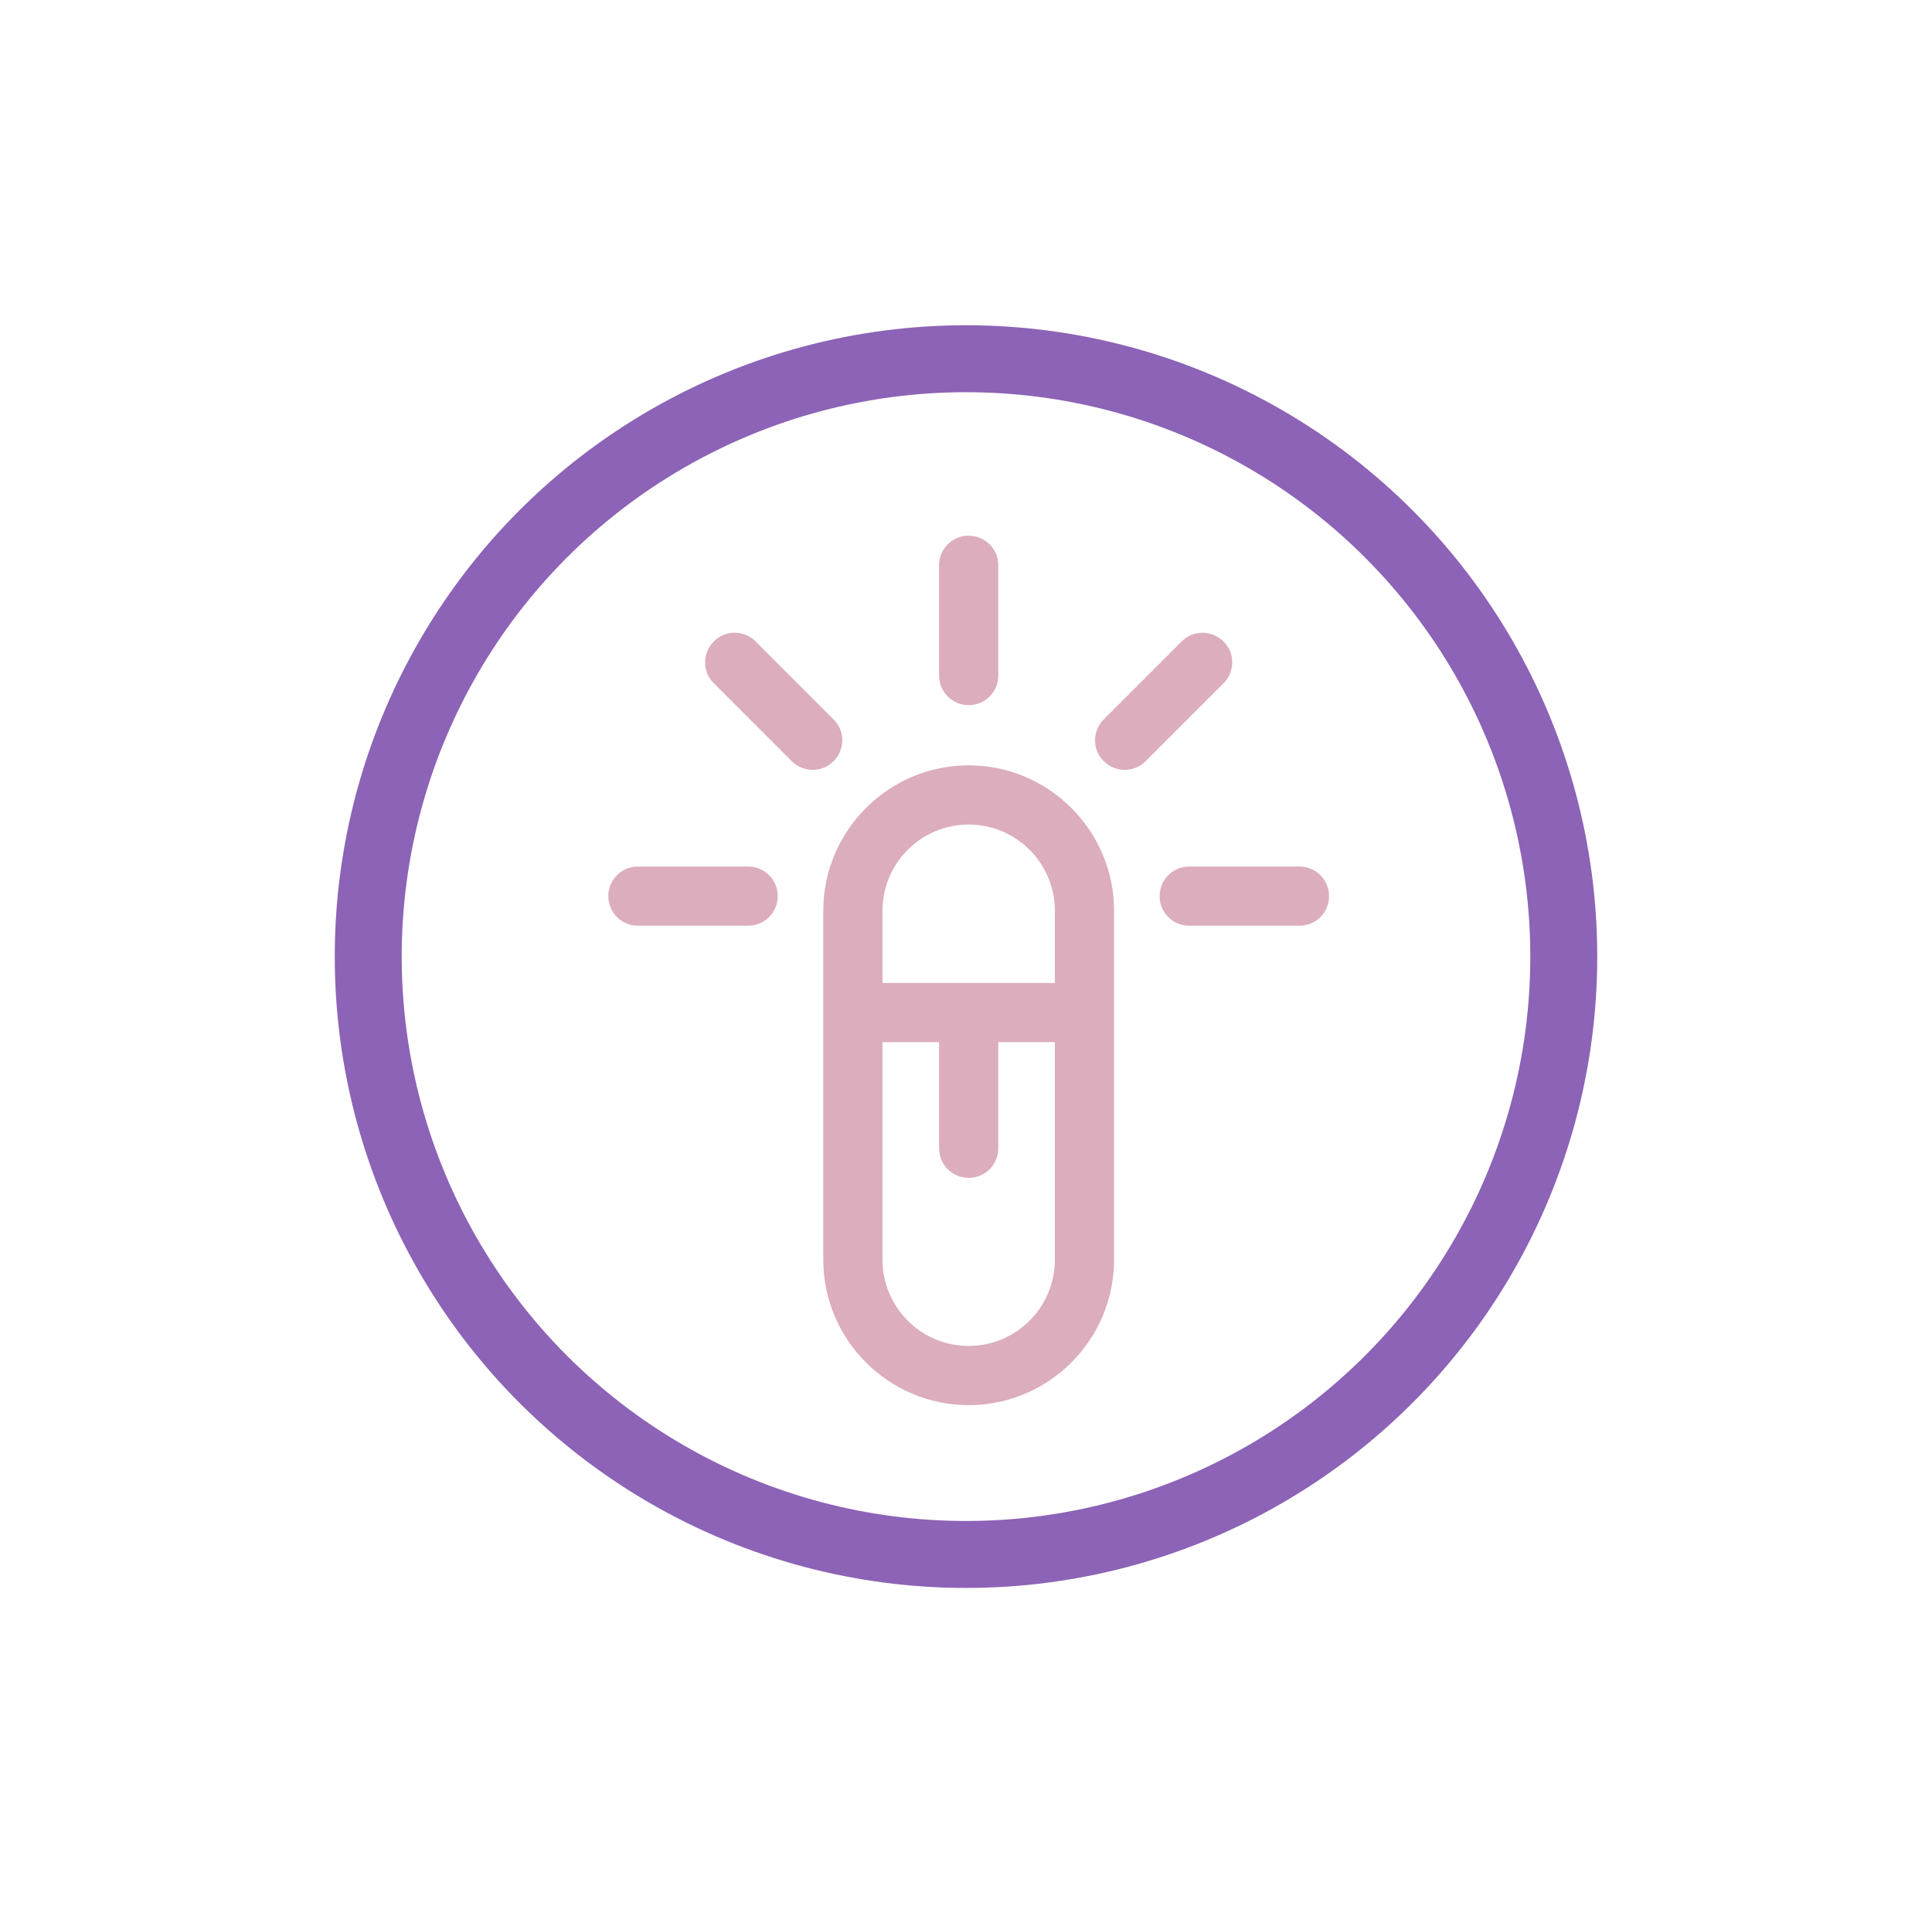 <svg width="101" height="100" viewBox="0 0 101 100" fill="none" xmlns="http://www.w3.org/2000/svg">
<path d="M43.04 65.845C43.04 70.032 46.453 73.445 50.64 73.445C54.827 73.445 58.24 70.032 58.24 65.845V47.603C58.24 43.417 54.827 40.003 50.64 40.003C46.453 40.003 43.04 43.417 43.04 47.603V65.845ZM50.64 43.097C53.125 43.097 55.146 45.118 55.146 47.603V51.377H46.134V47.603C46.134 45.118 48.155 43.097 50.64 43.097ZM55.146 65.845C55.146 68.33 53.125 70.351 50.64 70.351C48.155 70.351 46.134 68.33 46.134 65.845V54.471H49.093V60.019C49.093 60.875 49.784 61.566 50.64 61.566C51.496 61.566 52.187 60.875 52.187 60.019V54.471H55.146V65.845Z" fill="#DCADBC"/>
<path d="M33.347 48.386H39.111C39.967 48.386 40.658 47.696 40.658 46.84C40.658 45.984 39.967 45.293 39.111 45.293H33.347C32.491 45.293 31.8 45.984 31.8 46.84C31.8 47.696 32.491 48.386 33.347 48.386Z" fill="#DCADBC"/>
<path d="M60.622 46.84C60.622 47.696 61.313 48.386 62.169 48.386H67.933C68.789 48.386 69.48 47.696 69.48 46.84C69.48 45.984 68.789 45.293 67.933 45.293H62.169C61.313 45.293 60.622 45.984 60.622 46.84Z" fill="#DCADBC"/>
<path d="M41.39 39.786C41.689 40.086 42.091 40.24 42.483 40.24C42.875 40.24 43.277 40.086 43.576 39.786C44.185 39.178 44.185 38.198 43.576 37.6L39.503 33.527C38.895 32.919 37.915 32.919 37.317 33.527C36.709 34.136 36.709 35.115 37.317 35.713L41.39 39.786Z" fill="#DCADBC"/>
<path d="M58.797 40.241C59.188 40.241 59.591 40.086 59.89 39.787L63.963 35.714C64.571 35.105 64.571 34.126 63.963 33.528C63.355 32.929 62.375 32.919 61.777 33.528L57.704 37.601C57.095 38.209 57.095 39.189 57.704 39.787C58.003 40.086 58.405 40.241 58.797 40.241Z" fill="#DCADBC"/>
<path d="M50.64 36.858C51.496 36.858 52.187 36.167 52.187 35.311V29.547C52.187 28.691 51.496 28 50.64 28C49.784 28 49.093 28.691 49.093 29.547V35.311C49.093 36.167 49.784 36.858 50.64 36.858Z" fill="#DCADBC"/>
<circle cx="50.5" cy="50" r="31.25" stroke="#8C63B6" stroke-width="3.5"/>
</svg>
